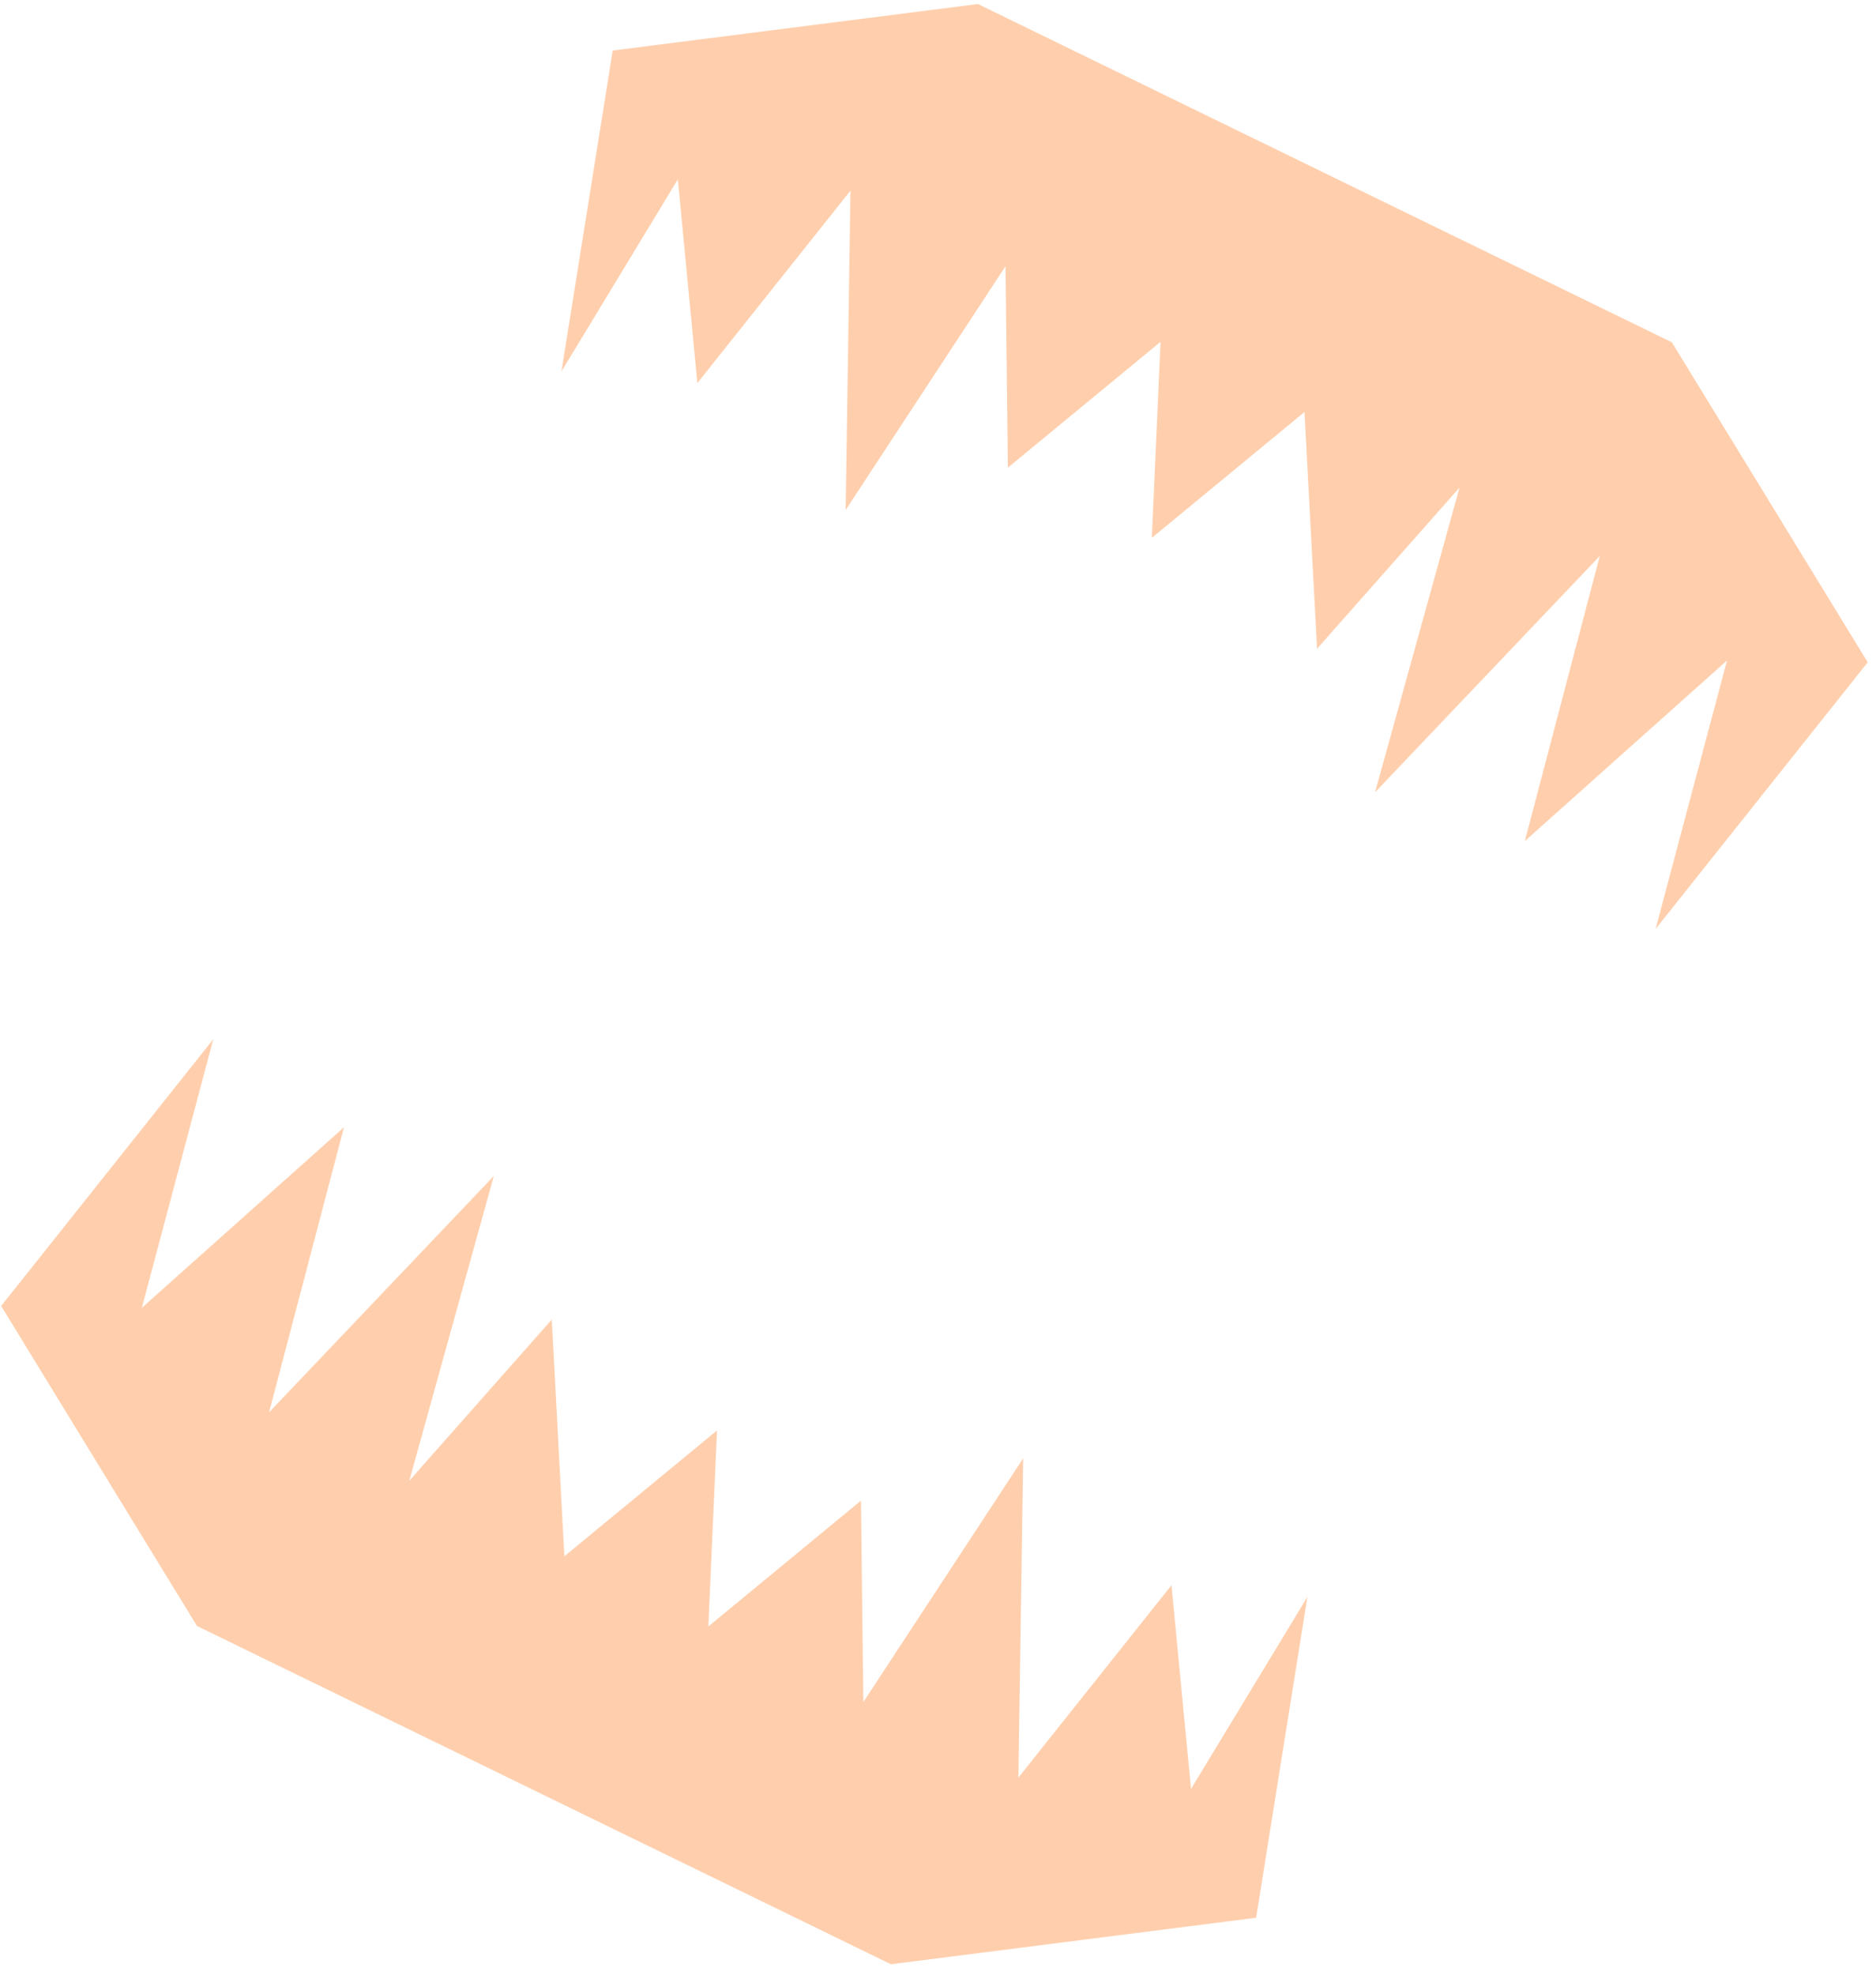 <?xml version="1.0" encoding="UTF-8"?> <svg xmlns="http://www.w3.org/2000/svg" width="172" height="181" viewBox="0 0 172 181" fill="none"><g style="mix-blend-mode:plus-lighter"><path d="M89.662 0.369L56.176 4.63L51.475 34.044L62.147 16.44L63.937 35.111L77.974 17.478L77.534 46.742L92.188 24.404L92.405 42.865L106.402 31.331L105.604 49.297L119.601 37.762L120.753 59.46L133.814 44.689L126.068 72.618L146.675 50.956L139.804 77.087L158.34 60.534L151.788 85.151L171.241 60.702L153.286 31.373L89.662 0.369Z" fill="#FF740F" fill-opacity="0.34"></path><path d="M81.683 180.029L115.169 175.767L119.87 146.354L109.198 163.958L107.407 145.287L93.371 162.92L93.811 133.656L79.157 155.993L78.939 137.533L64.943 149.067L65.741 131.101L51.744 142.635L50.591 120.937L37.53 135.709L45.277 107.78L24.67 129.442L31.541 103.311L13.005 119.864L19.556 95.246L0.104 119.696L18.059 149.025L81.683 180.029Z" fill="#FF740F" fill-opacity="0.34"></path></g></svg> 